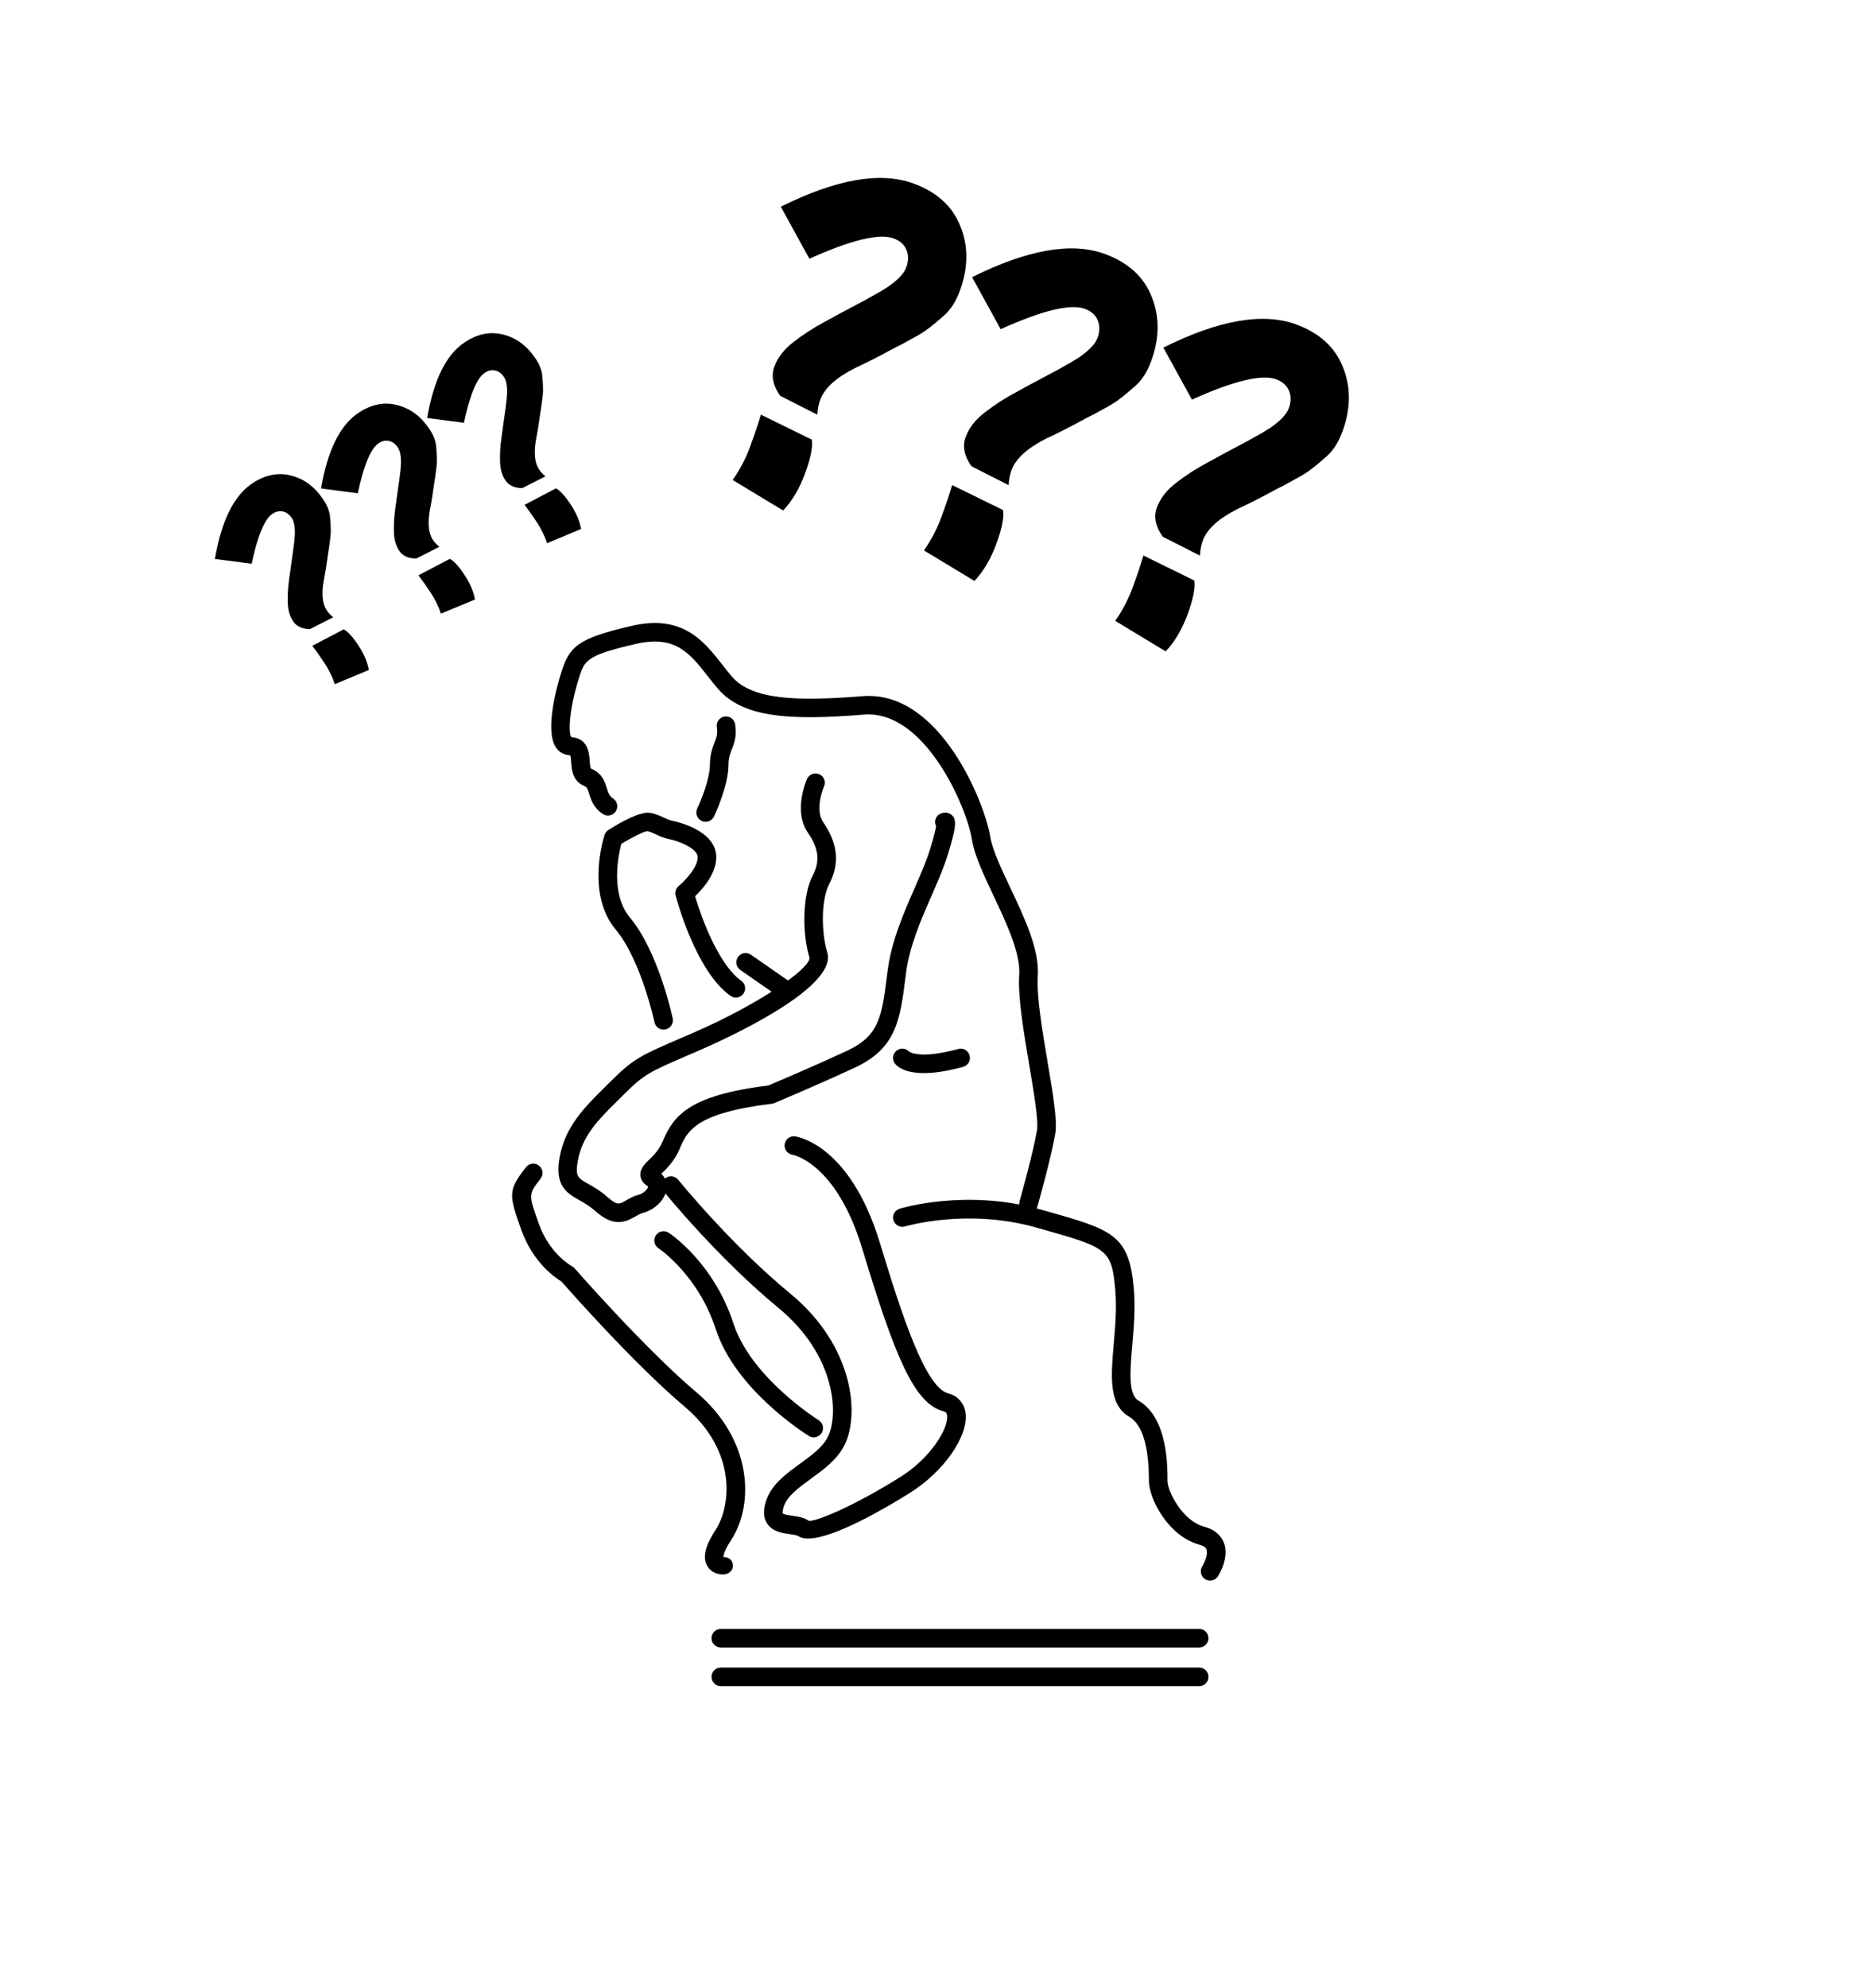 <svg width="3080" height="3267" viewBox="0 0 3080 3267" fill="none" xmlns="http://www.w3.org/2000/svg">
<g clip-path="url(#clip0_669_19)">
<path d="M1691.26 1993.86C1689.9 1993.86 1688.49 1993.64 1687.1 1993.24C1678.97 1990.96 1674.26 1982.53 1676.57 1974.44C1676.78 1973.67 1698.71 1896.01 1705.21 1857.95C1707.98 1841.68 1700.16 1795.56 1692.61 1750.94C1683.25 1695.59 1673.58 1638.36 1676.04 1601.72C1678.35 1566.52 1654.64 1516.25 1633.66 1471.88C1617.46 1437.57 1602.15 1405.14 1598.12 1379.3C1589.93 1327.15 1521 1166.07 1420.34 1174.51C1299.64 1184.1 1221.56 1180.17 1179.98 1131.31C1174.34 1124.69 1169.01 1117.86 1163.72 1111.15C1133.96 1073.25 1110.49 1043.37 1045.57 1058.29C963.67 1077.19 961.175 1085.15 951.874 1114.85C936.012 1165.49 934.071 1205.3 939.677 1211.61C967.181 1213.18 968.906 1238.53 969.738 1250.72C969.984 1254.53 970.477 1261.64 971.74 1263.18C990.158 1270.56 994.593 1284.78 997.827 1295.18C1000.48 1303.7 1002.17 1308.32 1008.24 1312.35C1015.26 1317.02 1017.17 1326.47 1012.52 1333.51C1007.84 1340.53 998.413 1342.41 991.329 1337.79C975.929 1327.58 971.74 1314.1 968.691 1304.28C965.888 1295.27 964.964 1293.36 960.652 1291.64C941.371 1283.95 940.077 1264.47 939.277 1252.84C939.03 1249.12 938.63 1242.9 937.583 1241.3C927.203 1240.75 919.441 1236.23 914.298 1228.63C895.263 1200.53 915.961 1127.52 922.737 1105.8C936.289 1062.45 949.471 1049.22 1038.73 1028.63C1122.54 1009.28 1157.22 1053.46 1187.77 1092.42C1192.82 1098.82 1197.9 1105.31 1203.26 1111.65C1236.25 1150.35 1309.8 1152.81 1417.94 1144.2C1546.74 1133.46 1620.23 1322.96 1628.3 1374.68C1631.66 1396.22 1646.08 1426.68 1661.32 1458.99C1684.98 1509.01 1709.43 1560.8 1706.54 1603.87C1704.35 1636.92 1714.14 1694.85 1722.77 1745.96C1731.45 1797.34 1738.97 1841.74 1735.33 1863.15C1728.56 1902.85 1706.91 1979.58 1705.98 1982.84C1704.04 1989.46 1697.94 1993.86 1691.26 1993.86Z" fill="black"/>
<path d="M1091.18 1692.21C1084.13 1692.21 1077.78 1687.29 1076.28 1680.09C1076.06 1679.07 1054.19 1577.75 1012.55 1527.85C963.085 1468.53 992.869 1376.07 994.162 1372.16C995.271 1368.81 997.52 1365.91 1000.51 1364.04C1023.08 1349.76 1053.33 1333.33 1069.16 1335.92C1078.15 1337.39 1085.24 1340.75 1091.52 1343.7C1096.45 1346.01 1100.7 1348.01 1105.35 1348.93C1112.77 1350.41 1177.85 1364.53 1177.85 1408.9C1177.85 1435.91 1155.4 1461.11 1143.02 1472.99C1153.77 1509.66 1182.07 1585.81 1218.88 1611.84C1225.78 1616.7 1227.38 1626.21 1222.54 1633.07C1217.65 1639.96 1208.13 1641.56 1201.26 1636.7C1143.82 1596.12 1112.34 1476.8 1111.02 1471.76C1109.54 1466 1111.54 1459.91 1116.13 1456.13C1124.23 1449.48 1147.36 1426.5 1147.36 1408.87C1147.36 1394.34 1116.13 1382.13 1099.44 1378.84C1091.09 1377.17 1084.44 1374.04 1078.52 1371.27C1073.41 1368.87 1069.01 1366.78 1064.23 1366.01C1059.46 1366.31 1040.09 1375.67 1021.76 1386.77C1016.86 1405.17 1003.19 1468.86 1036.08 1508.28C1082.56 1564.03 1105.26 1669.29 1106.21 1673.75C1107.97 1681.99 1102.7 1690.05 1094.45 1691.81C1093.31 1692.09 1092.23 1692.21 1091.18 1692.21Z" fill="black"/>
<path d="M1017.11 2008.51C1006.27 2008.51 993.885 2003.74 978.423 1989.95C969.461 1981.98 960.929 1977.15 952.705 1972.51C932.685 1961.15 911.957 1949.43 920.027 1903.19C929.02 1851.65 960.96 1820.08 994.778 1786.64L1004.57 1776.95C1041.93 1739.62 1054.22 1734.33 1122.47 1704.95L1138.71 1697.93C1247.18 1651.07 1332.69 1591.85 1331.15 1574.06C1319.41 1536.16 1318.73 1472.71 1336.47 1438.93C1348.82 1415.45 1346.45 1394.41 1328.53 1368.56C1303.83 1332.9 1326.19 1282.23 1327.17 1280.07C1330.62 1272.41 1339.68 1269.03 1347.32 1272.41C1355.02 1275.86 1358.43 1284.87 1355.02 1292.53C1350.46 1302.81 1341.31 1333.39 1353.63 1351.18C1377.9 1386.22 1381.13 1419.55 1363.52 1453.08C1349.9 1479.02 1350.61 1533.66 1360.34 1565.17C1378.58 1624.12 1189 1709.41 1150.81 1725.93L1134.55 1732.95C1067.93 1761.65 1059.37 1765.35 1026.16 1798.51L1016.25 1808.33C983.382 1840.82 957.418 1866.48 950.118 1908.42C945.745 1933.49 949.995 1935.89 967.767 1945.99C976.483 1950.91 987.355 1957.06 998.751 1967.18C1014.8 1981.43 1018.22 1979.46 1029.49 1972.85C1034.73 1969.8 1041.29 1965.98 1049.39 1963.83C1059.74 1961.09 1065.99 1952.75 1065.86 1949.95C1057.95 1945.4 1053.85 1939.52 1053.08 1932.57C1051.85 1921.28 1059.83 1913.46 1067.5 1905.93C1074.7 1898.88 1083.7 1890.05 1089.24 1876.88C1107.17 1834.27 1131.41 1800.33 1263.48 1783.99C1275.12 1779.1 1336.94 1752.92 1392.65 1727.1C1446.24 1702.21 1450.25 1670.37 1458.93 1600.55L1459.46 1596.43C1465.59 1547.45 1485.79 1501.27 1503.62 1460.53C1513.7 1437.48 1523.21 1415.73 1529.47 1395.48C1536.09 1374.01 1538.52 1363.18 1539.41 1358.01C1536.43 1352.26 1537.35 1345.03 1542.16 1340.19C1547.15 1335.18 1556.26 1333.89 1562.24 1337.52C1574.03 1344.59 1573.42 1356.5 1558.63 1404.44C1551.89 1426.34 1542.03 1448.87 1531.59 1472.74C1513.76 1513.48 1495.34 1555.6 1489.73 1600.21L1489.21 1604.34C1480.31 1675.66 1474.43 1722.79 1405.47 1754.76C1343.47 1783.53 1274.01 1812.64 1273.33 1812.94C1272.04 1813.5 1270.65 1813.84 1269.27 1814.02C1142.31 1829.41 1129.65 1859.53 1117.39 1888.7C1109.48 1907.56 1097.07 1919.71 1088.87 1927.74C1088.44 1928.17 1088.01 1928.57 1087.55 1929.03C1094.45 1936.02 1097.47 1945.09 1096.02 1954.79C1093.46 1971.86 1077.14 1988.11 1057.21 1993.4C1053.05 1994.48 1049.05 1996.81 1044.83 1999.24C1036.17 2004.26 1027.33 2008.51 1017.11 2008.51Z" fill="black"/>
<path d="M1519.36 1763.62C1487.21 1763.62 1475.29 1752.67 1471.69 1747.96C1466.54 1741.29 1467.8 1731.75 1474.49 1726.61C1480.8 1721.75 1489.7 1722.55 1495.03 1728.36C1496.76 1729.53 1514.68 1740.67 1575.7 1723.99C1583.92 1721.63 1592.24 1726.55 1594.42 1734.67C1596.67 1742.79 1591.9 1751.16 1583.74 1753.38C1556.32 1760.92 1535.35 1763.62 1519.36 1763.62Z" fill="black"/>
<path d="M1328.93 2528.61C1322.24 2528.61 1316.64 2527.35 1312.54 2524.45C1310.57 2523.07 1303.43 2522.05 1298.68 2521.35C1285.84 2519.5 1269.85 2517.19 1261.26 2503.53C1255.38 2494.15 1254.82 2482.3 1259.57 2467.23C1268.13 2440.09 1292.18 2422.64 1315.41 2405.72C1334.29 2392.03 1352.09 2379.08 1360.99 2362.21C1379.72 2326.68 1375.19 2227.76 1280.05 2149.48C1179.61 2066.84 1092.29 1959.12 1091.43 1958.08C1086.13 1951.49 1087.15 1941.92 1093.74 1936.63C1100.33 1931.34 1109.94 1932.39 1115.21 1938.91C1116.07 1939.95 1201.51 2045.33 1299.45 2125.92C1404.42 2212.28 1414.34 2326.43 1388 2376.4C1375.81 2399.54 1354.25 2415.23 1333.39 2430.4C1313.25 2445.04 1294.25 2458.89 1288.67 2476.43C1286.08 2484.67 1287.13 2487.32 1287.13 2487.32C1288.83 2489.13 1298.07 2490.46 1303.02 2491.16C1312.42 2492.52 1322.12 2493.9 1330.01 2499.44C1339.92 2501.35 1399.61 2477.99 1480.16 2427.69C1531.87 2395.38 1560.45 2345.94 1557.43 2326.03C1556.85 2322.15 1555.28 2320.46 1551.27 2319.42C1502.58 2306.65 1470.76 2226.59 1417.85 2052.07C1375 1910.76 1303.86 1897.96 1303.15 1897.83C1294.89 1896.54 1289.1 1888.85 1290.3 1880.57C1291.51 1872.3 1299.02 1866.48 1307.28 1867.62C1310.97 1868.11 1397.95 1881.13 1447.08 2043.21C1483.3 2162.68 1521.77 2280.13 1559.03 2289.91C1574.77 2294.06 1585.21 2305.57 1587.62 2321.45C1593.38 2359.26 1552.41 2418.49 1496.33 2453.5C1457.27 2477.96 1371.09 2528.61 1328.93 2528.61Z" fill="black"/>
<path d="M1338.11 2362.31C1335.36 2362.31 1332.59 2361.57 1330.1 2360.03C1325.2 2356.98 1209.67 2284.59 1177.08 2184.62C1147.85 2094.93 1083.48 2051.95 1082.84 2051.52C1075.78 2046.93 1073.84 2037.46 1078.43 2030.41C1083.05 2023.36 1092.51 2021.33 1099.59 2026.01C1102.61 2027.95 1173.6 2075.39 1206.1 2175.17C1235.2 2264.43 1345.07 2333.41 1346.18 2334.09C1353.32 2338.52 1355.54 2347.91 1351.1 2355.07C1348.18 2359.72 1343.19 2362.31 1338.11 2362.31Z" fill="black"/>
<path d="M1188.54 2587.59C1180.13 2587.59 1169.04 2584.05 1163.04 2573.74C1152.47 2555.59 1165.69 2531.38 1176.53 2514.76C1202.59 2474.86 1211.86 2384.55 1125.89 2311.88C1043.69 2242.4 938.63 2123.64 923.538 2106.41C913.158 2100.16 876.383 2074.9 857.349 2021.61C836.405 1962.94 835.296 1956.42 864.864 1918.39C870.038 1911.71 879.586 1910.48 886.27 1915.68C892.923 1920.85 894.155 1930.42 888.98 1937.06C868.837 1963 868.837 1963 886.085 2011.34C903.949 2061.37 940.078 2080.78 940.447 2081C942.11 2081.86 943.62 2083.03 944.852 2084.44C945.991 2085.76 1060.51 2216.68 1145.61 2288.62C1235.6 2364.68 1241.86 2470.46 1202.06 2531.41C1188.54 2552.15 1189.68 2559.1 1189.71 2559.16C1198.3 2558.64 1204.71 2564.02 1205.2 2572.45C1205.73 2580.85 1198.64 2587.07 1190.2 2587.56C1189.71 2587.59 1189.13 2587.59 1188.54 2587.59Z" fill="black"/>
<path d="M1160.36 1350.59C1158.14 1350.59 1155.92 1350.13 1153.8 1349.12C1146.19 1345.49 1142.96 1336.38 1146.56 1328.78C1152.35 1316.59 1167.38 1280.04 1167.38 1257.34C1167.38 1239.86 1171.63 1229.03 1175.02 1220.32C1178.28 1211.95 1180.44 1206.38 1178.72 1195.03C1177.42 1186.69 1183.15 1178.91 1191.47 1177.65C1199.91 1176.35 1207.61 1182.11 1208.87 1190.38C1211.89 1209.86 1207.39 1221.31 1203.45 1231.4C1200.46 1239.03 1197.9 1245.61 1197.9 1257.34C1197.9 1291.58 1175.08 1339.86 1174.13 1341.89C1171.54 1347.39 1166.06 1350.59 1160.36 1350.59Z" fill="black"/>
<path d="M1287.47 1639.53C1284.45 1639.53 1281.43 1638.64 1278.75 1636.8L1217.4 1594.12C1210.47 1589.29 1208.78 1579.78 1213.58 1572.89C1218.39 1566 1227.87 1564.28 1234.83 1569.08L1296.19 1611.72C1303.12 1616.55 1304.81 1626.06 1300.01 1632.95C1297.05 1637.26 1292.31 1639.53 1287.47 1639.53Z" fill="black"/>
<path d="M1989.9 2597.71C1987.06 2597.71 1984.2 2596.94 1981.67 2595.31C1974.59 2590.82 1972.49 2581.37 1976.99 2574.27C1980.59 2568.54 1987.06 2554.27 1983.98 2546.33C1983.49 2545.1 1982.01 2541.28 1972.52 2538.73C1920.87 2524.82 1889.27 2462.86 1889.27 2433.75C1889.27 2376.34 1878.34 2340.83 1856.72 2328.25C1822.81 2308.49 1826.81 2262.13 1831.49 2208.4C1833.92 2180.16 1836.45 2150.93 1834.14 2122.44C1828.41 2052.5 1821.67 2050.6 1708.94 2018.87L1703.02 2017.21C1590.3 1985.4 1489.27 2015.34 1488.29 2015.64C1480.22 2018.14 1471.69 2013.58 1469.25 2005.52C1466.79 1997.46 1471.32 1988.97 1479.39 1986.51C1483.85 1985.12 1589.56 1953.58 1711.34 1987.83L1717.22 1989.52C1830.29 2021.3 1857.15 2028.87 1864.6 2119.98C1867.13 2151.02 1864.35 2182.9 1861.92 2211.02C1858.35 2252.62 1854.93 2291.88 1872.15 2301.91C1919.86 2329.66 1919.86 2408 1919.86 2433.72C1919.86 2450.79 1944 2499.44 1980.5 2509.25C2000.71 2514.7 2009.08 2526.45 2012.5 2535.38C2021.96 2559.78 2004.74 2587.62 2002.77 2590.7C1999.81 2595.25 1994.92 2597.71 1989.9 2597.71Z" fill="black"/>
<path d="M1971.97 2707.65H1185.31C1176.87 2707.65 1170.03 2700.79 1170.03 2692.39C1170.03 2683.99 1176.87 2677.12 1185.31 2677.12H1971.97C1980.38 2677.12 1987.25 2683.99 1987.25 2692.39C1987.25 2700.79 1980.41 2707.65 1971.97 2707.65Z" fill="black"/>
<path d="M1971.97 2771.15H1185.31C1176.87 2771.15 1170.03 2764.29 1170.03 2755.89C1170.03 2747.49 1176.87 2740.63 1185.31 2740.63H1971.97C1980.38 2740.63 1987.25 2747.49 1987.25 2755.89C1987.25 2764.29 1980.41 2771.15 1971.97 2771.15Z" fill="black"/>
<path d="M1502.6 301.721C1541.14 315.906 1566.81 339.564 1579.62 372.695C1592.62 405.326 1592.21 440.41 1578.39 477.948C1571.94 495.466 1563.26 509.034 1552.33 518.651C1541.4 528.268 1532.83 535.343 1526.61 539.875C1520.9 544.592 1511.7 550.297 1499 556.991C1486.81 563.869 1477.63 568.732 1471.47 571.578C1447.27 584.835 1425.58 595.891 1406.41 604.747C1375.04 620.481 1355.86 637.858 1348.86 656.877C1346.28 663.884 1344.67 672.103 1344.05 681.532L1282.99 650.536C1271.03 633.63 1267.81 617.669 1273.34 602.654C1279.05 587.138 1289.77 573.465 1305.49 561.634C1321.39 549.302 1338.52 538.274 1356.88 528.549C1375.42 518.323 1391.38 509.705 1404.76 502.695C1418.82 495.368 1429.12 489.781 1435.65 485.934C1442.68 482.27 1450.67 477.54 1459.62 471.742C1476.35 460.28 1486.55 449.543 1490.23 439.533C1494.1 429.022 1494.23 419.408 1490.62 410.691C1487.01 401.974 1479.95 395.681 1469.44 391.812C1445.91 383.154 1399.76 394.296 1330.97 425.24L1284 339.757C1375.18 294.319 1448.04 281.641 1502.6 301.721ZM1334.93 722.506C1336.75 734.543 1333.06 753.074 1323.85 778.099C1314.64 803.124 1302.62 823.422 1287.79 838.994L1204.81 788.843C1216.63 772.166 1226.23 753.818 1233.59 733.797C1241.15 713.277 1247 695.825 1251.16 681.442L1334.93 722.506ZM1817.12 417.49C1855.66 431.675 1881.34 455.333 1894.15 488.464C1907.15 521.095 1906.73 556.179 1892.92 593.717C1886.47 611.235 1877.78 624.802 1866.85 634.419C1855.93 644.037 1847.36 651.111 1841.14 655.644C1835.43 660.36 1826.22 666.065 1813.53 672.76C1801.34 679.638 1792.16 684.5 1786 687.347C1761.79 700.603 1740.11 711.659 1720.93 720.515C1689.57 736.25 1670.39 753.626 1663.39 772.646C1660.81 779.653 1659.2 787.871 1658.57 797.301L1597.52 766.305C1585.56 749.399 1582.34 733.438 1587.87 718.423C1593.58 702.907 1604.29 689.234 1620.01 677.402C1635.92 665.07 1653.05 654.042 1671.41 644.317C1689.95 634.092 1705.9 625.474 1719.28 618.463C1733.35 611.137 1743.64 605.55 1750.17 601.702C1757.21 598.039 1765.2 593.308 1774.15 587.511C1790.87 576.048 1801.08 565.312 1804.76 555.301C1808.63 544.791 1808.76 535.177 1805.15 526.46C1801.54 517.742 1794.48 511.449 1783.96 507.581C1760.44 498.922 1714.28 510.065 1645.5 541.009L1598.53 455.525C1689.71 410.088 1762.57 397.409 1817.12 417.49ZM1649.46 838.275C1651.28 850.311 1647.58 868.842 1638.37 893.867C1629.16 918.893 1617.14 939.191 1602.32 954.762L1519.34 904.611C1531.16 887.935 1540.75 869.586 1548.12 849.566C1555.67 829.045 1561.53 811.593 1565.69 797.211L1649.46 838.275ZM2131.65 533.258C2170.19 547.443 2195.87 571.101 2208.68 604.232C2221.67 636.863 2221.26 671.947 2207.45 709.485C2201 727.003 2192.31 740.571 2181.38 750.188C2170.45 759.805 2161.88 766.88 2155.67 771.412C2149.95 776.129 2140.75 781.834 2128.06 788.528C2115.86 795.406 2106.69 800.269 2100.52 803.116C2076.32 816.372 2054.63 827.428 2035.46 836.284C2004.1 852.018 1984.91 869.395 1977.91 888.414C1975.33 895.421 1973.73 903.64 1973.1 913.069L1912.05 882.073C1900.09 865.167 1896.87 849.206 1902.39 834.191C1908.1 818.675 1918.82 805.002 1934.54 793.171C1950.45 780.839 1967.58 769.811 1985.93 760.086C2004.47 749.86 2020.43 741.242 2033.81 734.232C2047.87 726.905 2058.17 721.318 2064.7 717.471C2071.73 713.807 2079.73 709.077 2088.68 703.279C2105.4 691.817 2115.6 681.08 2119.29 671.07C2123.16 660.559 2123.29 650.945 2119.67 642.228C2116.06 633.511 2109 627.218 2098.49 623.349C2074.97 614.691 2028.81 625.833 1960.02 656.777L1913.06 571.294C2004.23 525.856 2077.1 513.178 2131.65 533.258ZM1963.99 954.043C1965.81 966.08 1962.11 984.611 1952.9 1009.64C1943.69 1034.66 1931.67 1054.96 1916.85 1070.53L1833.86 1020.38C1845.68 1003.7 1855.28 985.355 1862.65 965.334C1870.2 944.814 1876.06 927.362 1880.21 912.979L1963.99 954.043Z" fill="black"/>
<path d="M414.949 794.36C436.333 780.166 457.744 775.956 479.181 781.732C500.433 787.23 517.972 800.393 531.797 821.223C538.249 830.943 541.882 840.334 542.695 849.396C543.509 858.458 543.911 865.392 543.901 870.2C544.169 874.823 543.647 881.571 542.335 890.443C541.3 899.131 540.362 905.555 539.522 909.713C537.268 926.812 534.834 941.83 532.219 954.768C528.57 976.394 530.247 992.484 537.252 1003.04C539.833 1006.93 543.384 1010.77 547.907 1014.57L509.732 1033.91C496.789 1033.69 487.553 1029.42 482.023 1021.09C476.308 1012.48 473.371 1002.03 473.211 989.733C472.867 977.159 473.632 964.449 475.507 951.602C477.198 938.477 478.746 927.248 480.152 917.913C481.651 908.116 482.637 900.861 483.109 896.147C483.858 891.249 484.425 885.472 484.808 878.816C485.204 866.151 483.558 857.042 479.871 851.487C476 845.655 471.2 842.04 465.471 840.641C459.742 839.243 453.961 840.479 448.129 844.35C435.076 853.014 423.649 880.402 413.848 926.515L353.402 918.626C364.161 855.874 384.676 814.452 414.949 794.36ZM565.201 1034.3C571.943 1037.82 579.922 1046.53 589.139 1060.42C598.356 1074.3 604.152 1087.86 606.529 1101.08L550.596 1124.41C546.552 1112.29 540.844 1100.67 533.471 1089.56C525.913 1078.18 519.276 1068.78 513.559 1061.37L565.201 1034.3ZM589.476 678.519C610.861 664.326 632.272 660.116 653.708 665.892C674.961 671.39 692.5 684.553 706.325 705.383C712.777 715.103 716.409 724.494 717.223 733.556C718.037 742.618 718.438 749.552 718.429 754.36C718.697 758.983 718.174 765.73 716.862 774.603C715.828 783.291 714.89 789.715 714.049 793.873C711.796 810.972 709.362 825.99 706.747 838.928C703.097 860.554 704.775 876.643 711.78 887.197C714.36 891.085 717.912 894.929 722.434 898.729L684.259 918.066C671.317 917.855 662.08 913.583 656.55 905.251C650.836 896.642 647.899 886.189 647.739 873.893C647.394 861.319 648.16 848.608 650.035 835.762C651.726 822.637 653.274 811.408 654.68 802.073C656.179 792.276 657.164 785.021 657.636 780.307C658.386 775.409 658.952 769.632 659.336 762.976C659.731 750.311 658.085 741.201 654.399 735.647C650.528 729.815 645.728 726.199 639.999 724.801C634.269 723.403 628.489 724.639 622.657 728.51C609.604 737.174 598.176 764.562 588.375 810.675L527.929 802.786C538.688 740.034 559.204 698.612 589.476 678.519ZM739.729 918.456C746.47 921.983 754.45 930.689 763.666 944.575C772.883 958.462 778.68 972.017 781.057 985.243L725.123 1008.57C721.08 996.446 715.372 984.832 707.998 973.723C700.441 962.336 693.803 952.939 688.086 945.531L739.729 918.456ZM764.004 562.679C785.389 548.486 806.799 544.276 828.236 550.052C849.488 555.55 867.027 568.713 880.852 589.543C887.304 599.263 890.937 608.654 891.75 617.716C892.564 626.778 892.966 633.712 892.956 638.52C893.224 643.143 892.702 649.89 891.39 658.763C890.355 667.451 889.418 673.875 888.577 678.033C886.323 695.132 883.889 710.15 881.274 723.088C877.625 744.714 879.302 760.803 886.307 771.357C888.888 775.245 892.439 779.089 896.962 782.889L858.787 802.226C845.844 802.014 836.608 797.743 831.078 789.411C825.363 780.802 822.426 770.349 822.266 758.053C821.922 745.479 822.687 732.768 824.563 719.922C826.253 706.797 827.802 695.568 829.207 686.233C830.706 676.436 831.692 669.181 832.164 664.467C832.913 659.569 833.48 653.792 833.863 647.136C834.259 634.471 832.613 625.361 828.926 619.807C825.055 613.975 820.255 610.359 814.526 608.961C808.797 607.563 803.016 608.799 797.184 612.67C784.131 621.334 772.704 648.722 762.903 694.835L702.457 686.946C713.216 624.194 733.732 582.772 764.004 562.679ZM914.256 802.616C920.998 806.143 928.977 814.849 938.194 828.735C947.411 842.622 953.208 856.177 955.584 869.403L899.651 892.725C895.608 880.606 889.899 868.992 882.526 857.883C874.968 846.496 868.331 837.099 862.614 829.691L914.256 802.616Z" fill="black"/>
</g>
<defs>
<clipPath id="clip0_669_19">
<rect width="3080" height="3846" fill="white"/>
</clipPath>
</defs>
</svg>

